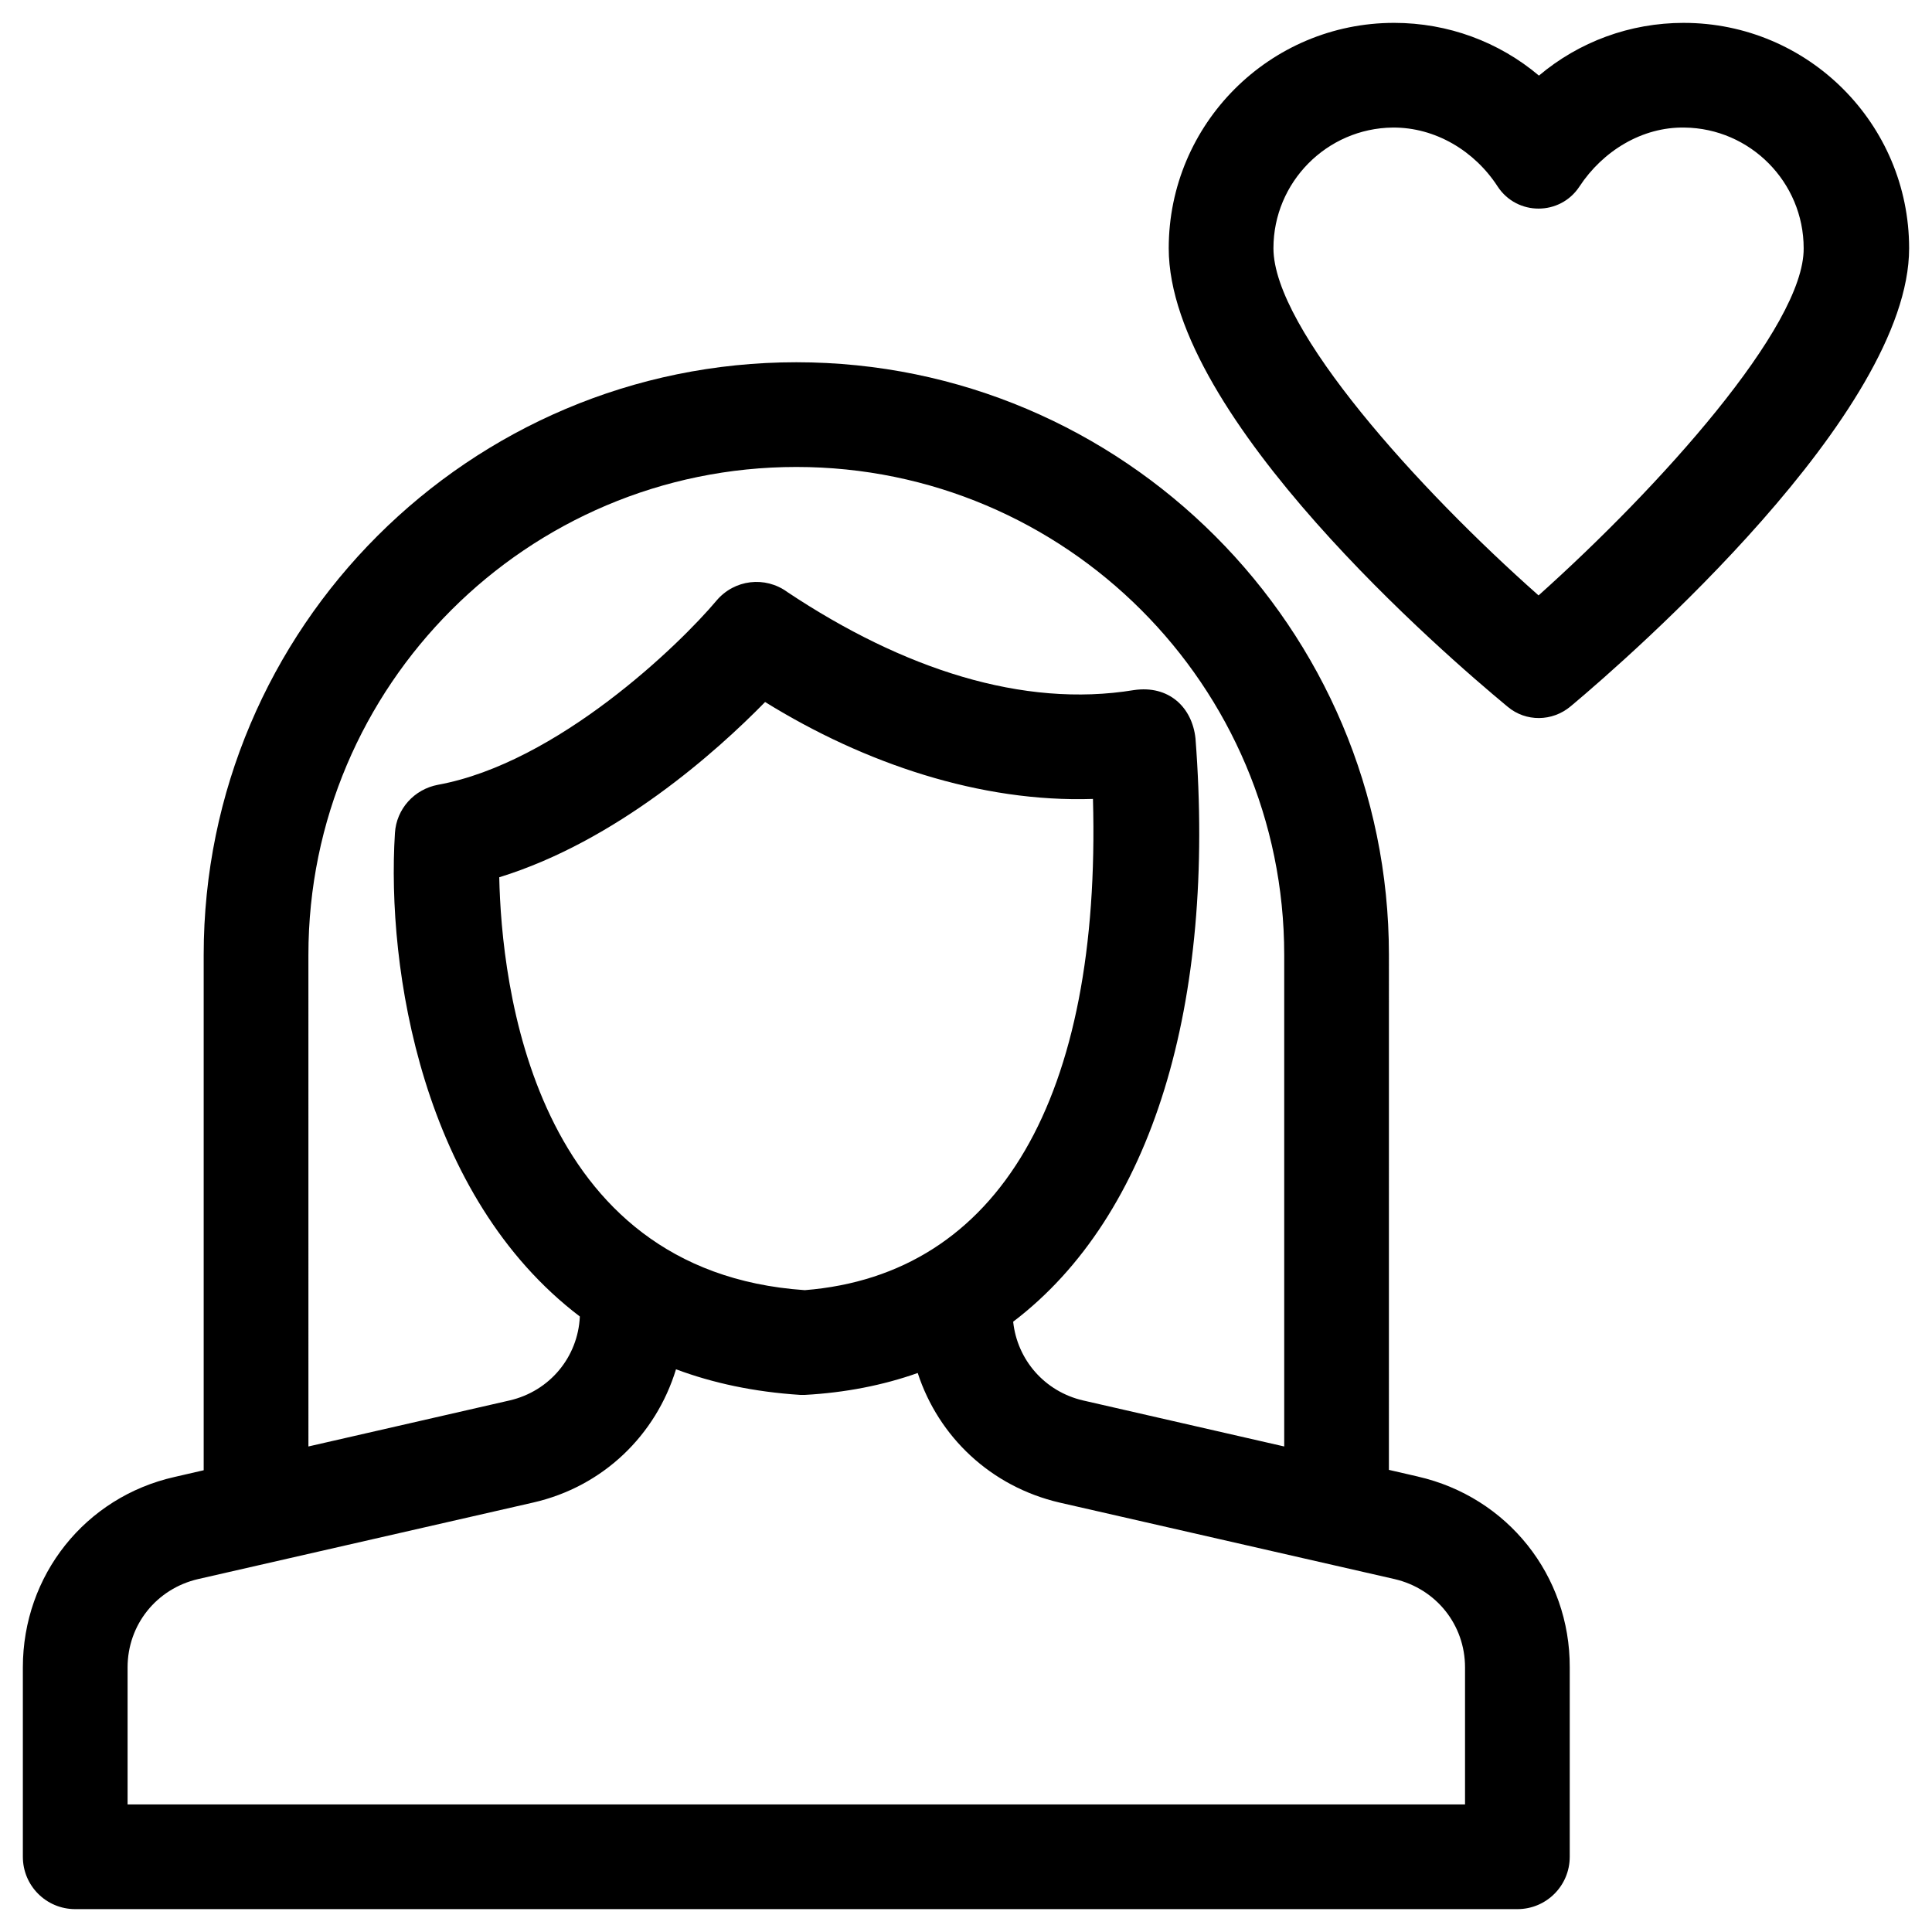 <?xml version="1.0" encoding="UTF-8"?>
<!-- Uploaded to: SVG Repo, www.svgrepo.com, Generator: SVG Repo Mixer Tools -->
<svg fill="#000000" width="800px" height="800px" version="1.1" viewBox="144 144 512 512" xmlns="http://www.w3.org/2000/svg">
 <g>
  <path d="m590.21 150.06c-14.27 0-27.75 5.019-38.375 13.973-10.629-8.953-24.109-13.973-38.379-13.973-32.965 0-59.73 26.766-59.73 59.73 0 44.871 74.293 108.63 89.25 121.03l0.59 0.492c4.82 4.035 11.809 3.938 16.629-0.098l0.59-0.492c14.859-12.496 89.152-77.246 89.152-120.93 0-32.965-26.762-59.73-59.727-59.73zm-38.477 151.73c-31.684-28.043-70.258-70.555-70.258-92.004 0-17.516 14.168-31.785 31.586-31.98 11.316-0.098 21.746 6.199 27.848 15.645 5.117 7.773 16.531 7.773 21.648 0 6.199-9.445 16.629-15.844 27.848-15.645 17.418 0.195 31.586 14.465 31.586 31.98 0.199 20.762-38.473 63.562-70.258 92.004z"/>
  <path d="m519.75 535.3-7.676-1.77 0.004-136.48c0-86.594-70.453-157.05-157.05-157.05s-157.05 70.355-157.05 157.05v136.58l-7.676 1.77c-23.715 5.316-40.246 26.078-40.246 50.48v50.184c0 7.676 6.199 13.875 13.875 13.875h382.19c7.676 0 13.875-6.199 13.875-13.875v-50.184c0.098-24.402-16.535-45.164-40.25-50.574zm-294.02-138.25c0-71.34 57.957-129.3 129.3-129.3s129.3 57.957 129.3 129.3v130.28l-53.332-12.203c-10.137-2.363-17.418-10.727-18.5-20.859 37-28.141 53.727-84.426 48.316-154.59-0.887-8.266-7.086-14.168-16.336-12.793-29.422 4.82-61.203-5.609-91.809-25.977-5.902-4.328-14.07-3.344-18.793 2.262-9.742 11.609-42.117 43-73.801 48.805-6.297 1.18-11.02 6.394-11.414 12.793-2.262 36.016 7.184 96.332 49.004 128.12-0.492 10.727-7.969 19.777-18.598 22.238l-53.332 12.203zm131.56 88.855c-72.227-4.922-80.395-81.379-80.984-109.42 30.996-9.543 57.562-33.258 70.453-46.445 26.371 16.336 57.172 26.668 86.887 25.684 2.168 79.016-24.793 126.05-76.355 130.18zm174.96 136.29h-354.44v-36.309c0-11.316 7.676-20.859 18.695-23.418l88.758-20.27c18.598-4.231 32.57-17.91 37.883-35.324 9.742 3.641 20.664 6.004 32.965 6.789h1.18c10.727-0.59 20.762-2.559 29.914-5.805 5.512 16.926 19.387 30.109 37.59 34.34l88.758 20.27c11.02 2.559 18.695 12.102 18.695 23.418z"/>
 </g>
</svg>